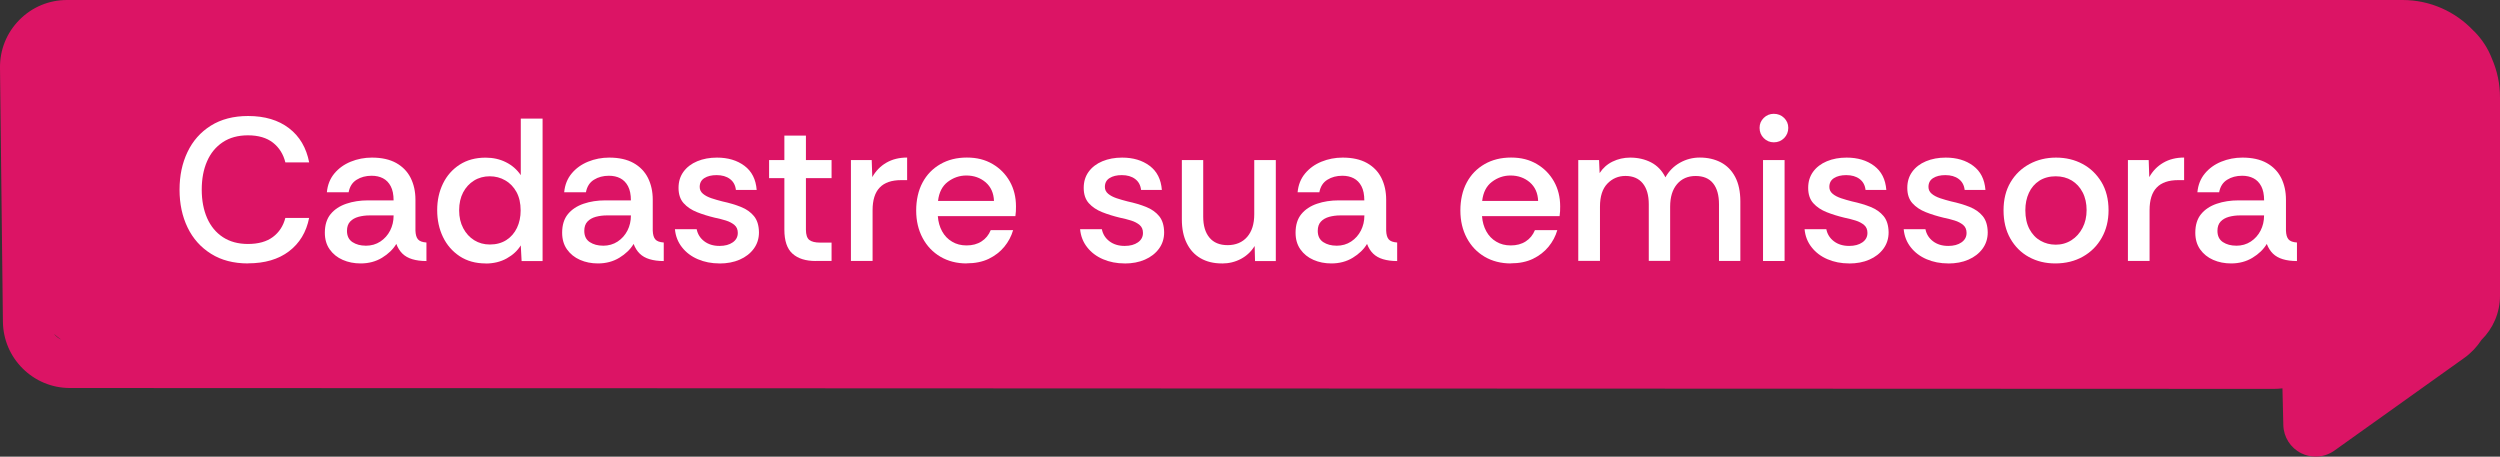 <?xml version="1.0" encoding="UTF-8"?>
<svg id="Camada_1" data-name="Camada 1" xmlns="http://www.w3.org/2000/svg" viewBox="0 0 513.79 93.85">
  <rect x="0" y="0" width="513.79" height="93.85" fill="#333333" stroke="none"/>
  <defs>
    <style>
      .cls-1 {
        fill: #fff;
      }

      .cls-2 {
        fill: #dc1465;
      }
    </style>
  </defs>
  <path class="cls-2" d="M512.13,12.05c-.78-2.04-1.98-3.91-3.55-5.52-.08-.08-.17-.16-.26-.24-3.65-3.87-8.83-6.29-14.57-6.29H13.78c-3.71,0-7.19,1.45-9.8,4.09C1.37,6.73-.04,10.23,0,13.94l.6,52.18c.04,3.64,1.49,7.06,4.07,9.62,2.58,2.56,6.01,3.99,9.65,4l452.95.18c.61,0,1.21-.03,1.81-.11l.18,7.55c.06,2.47,1.47,4.68,3.67,5.78.94.47,1.96.7,2.97.7,1.36,0,2.71-.42,3.86-1.24l26.7-19.05c1.41-1.01,2.59-2.27,3.52-3.69,2.35-2.32,3.81-5.54,3.81-9.1V20.04c0-2.84-.59-5.54-1.66-7.99ZM11.08,68.62c.48.42.98.81,1.49,1.18-.58-.28-1.09-.69-1.49-1.18Z"/>
  <g>
    <path class="cls-1" d="M50.99,54.14c-2.98,0-5.53-.66-7.63-1.99-2.11-1.32-3.71-3.12-4.81-5.4-1.1-2.27-1.65-4.86-1.65-7.76s.54-5.45,1.63-7.74c1.09-2.29,2.68-4.09,4.79-5.42,2.11-1.32,4.66-1.99,7.67-1.99,3.43,0,6.23.84,8.41,2.51s3.56,4.02,4.14,7.03h-4.89c-.42-1.7-1.27-3.05-2.55-4.06-1.28-1-3-1.51-5.14-1.51-2.04,0-3.76.47-5.19,1.42-1.42.95-2.5,2.26-3.22,3.93-.73,1.67-1.09,3.61-1.09,5.81s.37,4.18,1.11,5.86c.74,1.67,1.82,2.98,3.24,3.91,1.42.93,3.14,1.4,5.14,1.4,2.15,0,3.86-.48,5.14-1.44,1.28-.96,2.13-2.27,2.55-3.91h4.89c-.58,2.93-1.97,5.21-4.14,6.86-2.17,1.65-4.98,2.47-8.41,2.47Z"/>
    <path class="cls-1" d="M74.12,54.14c-1.34,0-2.57-.24-3.68-.73-1.12-.49-2.01-1.21-2.68-2.15-.67-.95-1-2.09-1-3.43,0-1.59.4-2.87,1.19-3.83s1.87-1.67,3.22-2.13c1.35-.46,2.84-.69,4.45-.69h5.27c0-1.2-.2-2.17-.59-2.91s-.92-1.28-1.59-1.63c-.67-.35-1.45-.52-2.34-.52-1.17,0-2.2.27-3.07.82-.88.54-1.43,1.4-1.65,2.57h-4.47c.14-1.51.65-2.79,1.53-3.85.88-1.06,2-1.87,3.37-2.43,1.37-.56,2.82-.84,4.35-.84,2.01,0,3.67.37,5,1.11,1.32.74,2.31,1.76,2.97,3.07.65,1.31.98,2.8.98,4.48v6.36c.03.81.2,1.4.52,1.78.32.38.9.59,1.74.65v3.81c-1.12,0-2.08-.13-2.91-.38s-1.5-.63-2.03-1.15c-.53-.52-.95-1.18-1.25-1.99-.67,1.12-1.65,2.06-2.93,2.84-1.28.78-2.75,1.17-4.39,1.17ZM75.16,50.5c1.14,0,2.15-.29,3.01-.86.86-.57,1.53-1.32,2.01-2.26.47-.93.71-1.94.71-3.03v-.08h-4.94c-.81,0-1.57.1-2.28.29-.71.2-1.28.52-1.71.98-.43.46-.65,1.09-.65,1.9,0,1.06.38,1.83,1.13,2.32s1.66.73,2.72.73Z"/>
    <path class="cls-1" d="M99.8,54.14c-2.06,0-3.84-.5-5.33-1.48-1.49-.99-2.64-2.31-3.43-3.95-.79-1.64-1.19-3.48-1.19-5.52s.4-3.83,1.19-5.46c.79-1.63,1.94-2.93,3.43-3.89,1.49-.96,3.27-1.44,5.33-1.44,1.53,0,2.93.31,4.18.94,1.26.63,2.27,1.51,3.05,2.66v-11.63h4.48v29.28h-4.31l-.17-3.22c-.67,1.09-1.63,1.98-2.89,2.68-1.25.7-2.71,1.05-4.35,1.05ZM100.68,50.25c1.31,0,2.44-.31,3.39-.92.95-.61,1.67-1.45,2.18-2.51.5-1.06.75-2.24.75-3.56,0-1.51-.29-2.77-.86-3.81-.57-1.03-1.34-1.83-2.3-2.38-.96-.56-2.03-.84-3.2-.84s-2.27.29-3.22.88-1.69,1.39-2.24,2.43c-.54,1.03-.82,2.26-.82,3.68s.28,2.62.84,3.68c.56,1.06,1.31,1.88,2.26,2.47s2.02.88,3.22.88Z"/>
    <path class="cls-1" d="M122.89,54.14c-1.34,0-2.57-.24-3.68-.73-1.12-.49-2.01-1.21-2.68-2.15-.67-.95-1-2.09-1-3.43,0-1.59.4-2.87,1.19-3.83s1.87-1.67,3.22-2.13c1.35-.46,2.84-.69,4.45-.69h5.27c0-1.2-.2-2.17-.59-2.91s-.92-1.28-1.59-1.63c-.67-.35-1.45-.52-2.34-.52-1.17,0-2.2.27-3.07.82-.88.54-1.43,1.4-1.65,2.57h-4.47c.14-1.51.65-2.79,1.53-3.85.88-1.06,2-1.87,3.37-2.43,1.37-.56,2.82-.84,4.35-.84,2.01,0,3.67.37,5,1.11,1.32.74,2.31,1.76,2.97,3.07.65,1.31.98,2.8.98,4.48v6.36c.03.81.2,1.4.52,1.78.32.38.9.59,1.74.65v3.81c-1.12,0-2.08-.13-2.91-.38s-1.5-.63-2.03-1.15c-.53-.52-.95-1.18-1.25-1.99-.67,1.12-1.65,2.06-2.93,2.84-1.28.78-2.75,1.17-4.39,1.17ZM123.93,50.5c1.14,0,2.15-.29,3.01-.86.86-.57,1.53-1.32,2.01-2.26.47-.93.71-1.94.71-3.03v-.08h-4.94c-.81,0-1.57.1-2.28.29-.71.2-1.28.52-1.71.98-.43.46-.65,1.09-.65,1.9,0,1.06.38,1.83,1.13,2.32s1.66.73,2.72.73Z"/>
    <path class="cls-1" d="M147.86,54.14c-1.62,0-3.1-.29-4.43-.86-1.34-.57-2.43-1.39-3.26-2.45-.84-1.06-1.33-2.3-1.46-3.72h4.47c.2,1,.71,1.83,1.55,2.47.84.64,1.88.96,3.14.96,1.12,0,2.02-.24,2.72-.73.7-.49,1.04-1.14,1.04-1.94,0-.7-.23-1.24-.69-1.63-.46-.39-1.05-.7-1.76-.92-.71-.22-1.48-.42-2.32-.59-1.28-.31-2.49-.68-3.62-1.13-1.13-.45-2.04-1.06-2.74-1.84-.7-.78-1.05-1.83-1.05-3.14s.34-2.39,1.02-3.33c.68-.93,1.62-1.65,2.82-2.15,1.2-.5,2.55-.75,4.06-.75,2.26,0,4.14.56,5.65,1.69s2.34,2.78,2.51,4.96h-4.27c-.11-.98-.52-1.73-1.23-2.26-.71-.53-1.62-.79-2.74-.79-1.03,0-1.87.2-2.51.61-.64.4-.96,1.01-.96,1.82,0,.56.22,1.02.67,1.4.45.38,1.03.68,1.74.92.71.24,1.46.45,2.24.65,1.42.31,2.69.68,3.81,1.13,1.12.45,2.01,1.07,2.68,1.88.67.81,1.02,1.92,1.04,3.35,0,1.28-.36,2.41-1.07,3.37s-1.67,1.71-2.89,2.24c-1.21.53-2.6.79-4.16.79Z"/>
    <path class="cls-1" d="M167.64,53.64c-2.06,0-3.65-.5-4.77-1.51-1.12-1-1.67-2.65-1.67-4.94v-10.58h-3.14v-3.72h3.14v-5.02h4.43v5.02h5.27v3.72h-5.27v10.58c0,1.06.24,1.77.71,2.13.47.36,1.21.54,2.22.54h2.34v3.76h-3.26Z"/>
    <path class="cls-1" d="M174.88,53.64v-20.75h4.27l.12,3.51c.7-1.25,1.65-2.24,2.87-2.95s2.64-1.07,4.29-1.07v4.64h-1.21c-1.98,0-3.46.51-4.43,1.53-.98,1.02-1.46,2.57-1.46,4.66v10.41h-4.43Z"/>
    <path class="cls-1" d="M198.67,54.14c-2.04,0-3.83-.46-5.4-1.38-1.56-.92-2.78-2.2-3.66-3.85-.88-1.65-1.32-3.53-1.32-5.65s.43-4.11,1.3-5.73c.86-1.62,2.08-2.88,3.66-3.79,1.58-.91,3.39-1.36,5.46-1.36s3.76.44,5.27,1.32c1.51.88,2.68,2.07,3.54,3.58.85,1.51,1.28,3.22,1.28,5.14,0,.39,0,.73-.02,1-.01.28-.05.61-.1,1h-15.94c.08,1.17.38,2.21.88,3.12.5.91,1.18,1.62,2.05,2.13.86.52,1.85.77,2.97.77,1.2,0,2.22-.27,3.07-.82.85-.54,1.49-1.32,1.9-2.32h4.6c-.36,1.25-.97,2.4-1.82,3.43-.85,1.03-1.92,1.85-3.2,2.47-1.28.61-2.79.92-4.52.92ZM192.78,41.3h11.5c-.06-1.62-.63-2.89-1.71-3.83-1.09-.93-2.41-1.4-3.97-1.4-1.39,0-2.66.43-3.81,1.3-1.14.86-1.81,2.17-2.01,3.93Z"/>
    <path class="cls-1" d="M231.13,54.14c-1.62,0-3.1-.29-4.43-.86-1.34-.57-2.43-1.39-3.26-2.45-.84-1.06-1.33-2.3-1.46-3.72h4.47c.2,1,.71,1.83,1.55,2.47.84.64,1.88.96,3.14.96,1.12,0,2.02-.24,2.72-.73.7-.49,1.04-1.14,1.04-1.94,0-.7-.23-1.24-.69-1.63-.46-.39-1.05-.7-1.76-.92-.71-.22-1.48-.42-2.32-.59-1.28-.31-2.49-.68-3.62-1.13-1.13-.45-2.04-1.06-2.74-1.84-.7-.78-1.05-1.83-1.05-3.14s.34-2.39,1.02-3.33c.68-.93,1.62-1.65,2.82-2.15,1.2-.5,2.55-.75,4.06-.75,2.26,0,4.14.56,5.65,1.69s2.34,2.78,2.51,4.96h-4.27c-.11-.98-.52-1.73-1.23-2.26-.71-.53-1.62-.79-2.74-.79-1.03,0-1.87.2-2.51.61-.64.4-.96,1.01-.96,1.82,0,.56.22,1.02.67,1.4.45.38,1.03.68,1.74.92.71.24,1.46.45,2.24.65,1.42.31,2.69.68,3.81,1.13,1.12.45,2.01,1.07,2.68,1.88.67.81,1.02,1.92,1.04,3.35,0,1.28-.36,2.41-1.07,3.37s-1.67,1.71-2.89,2.24c-1.21.53-2.6.79-4.16.79Z"/>
    <path class="cls-1" d="M251.12,54.14c-1.7,0-3.17-.36-4.39-1.07-1.23-.71-2.17-1.74-2.84-3.1-.67-1.35-1-2.98-1-4.87v-12.21h4.39v11.63c0,1.84.42,3.28,1.28,4.31.85,1.03,2.1,1.55,3.74,1.55s3.04-.56,4.01-1.69c.98-1.13,1.46-2.68,1.46-4.66v-11.13h4.43v20.75h-4.27l-.08-3.1c-.7,1.14-1.64,2.03-2.82,2.66-1.19.63-2.49.94-3.91.94Z"/>
    <path class="cls-1" d="M273.62,54.14c-1.34,0-2.57-.24-3.68-.73-1.12-.49-2.01-1.21-2.68-2.15-.67-.95-1-2.09-1-3.43,0-1.59.4-2.87,1.19-3.83s1.87-1.67,3.22-2.13c1.35-.46,2.84-.69,4.45-.69h5.27c0-1.2-.2-2.17-.59-2.91s-.92-1.28-1.59-1.63c-.67-.35-1.45-.52-2.34-.52-1.17,0-2.2.27-3.07.82-.88.54-1.43,1.4-1.65,2.57h-4.47c.14-1.51.65-2.79,1.53-3.85.88-1.06,2-1.87,3.37-2.43,1.37-.56,2.82-.84,4.35-.84,2.01,0,3.67.37,5,1.11,1.32.74,2.31,1.76,2.97,3.07.65,1.31.98,2.8.98,4.48v6.36c.03.81.2,1.4.52,1.78.32.38.9.59,1.74.65v3.81c-1.12,0-2.08-.13-2.91-.38s-1.5-.63-2.03-1.15c-.53-.52-.95-1.18-1.25-1.99-.67,1.12-1.65,2.06-2.93,2.84-1.28.78-2.75,1.17-4.39,1.17ZM274.67,50.5c1.14,0,2.15-.29,3.01-.86.86-.57,1.53-1.32,2.01-2.26.47-.93.71-1.94.71-3.03v-.08h-4.94c-.81,0-1.57.1-2.28.29-.71.2-1.28.52-1.71.98-.43.46-.65,1.09-.65,1.9,0,1.06.38,1.83,1.13,2.32s1.66.73,2.72.73Z"/>
    <path class="cls-1" d="M310.51,54.14c-2.04,0-3.83-.46-5.4-1.38-1.56-.92-2.78-2.2-3.66-3.85-.88-1.65-1.32-3.53-1.32-5.65s.43-4.11,1.3-5.73c.86-1.62,2.08-2.88,3.66-3.79,1.58-.91,3.39-1.36,5.46-1.36s3.76.44,5.27,1.32c1.51.88,2.68,2.07,3.54,3.58.85,1.51,1.28,3.22,1.28,5.14,0,.39,0,.73-.02,1-.01.28-.05.61-.1,1h-15.94c.08,1.17.38,2.21.88,3.12.5.91,1.18,1.62,2.05,2.13.86.52,1.85.77,2.97.77,1.2,0,2.22-.27,3.07-.82.85-.54,1.49-1.32,1.9-2.32h4.6c-.36,1.25-.97,2.4-1.82,3.43-.85,1.03-1.92,1.85-3.2,2.47-1.28.61-2.79.92-4.52.92ZM304.61,41.3h11.5c-.06-1.62-.63-2.89-1.71-3.83-1.09-.93-2.41-1.4-3.97-1.4-1.39,0-2.66.43-3.81,1.3-1.14.86-1.81,2.17-2.01,3.93Z"/>
    <path class="cls-1" d="M324.36,53.64v-20.75h4.27l.12,2.68c.67-1.03,1.55-1.82,2.66-2.36s2.31-.82,3.62-.82c1.59,0,3.02.33,4.29.98,1.27.66,2.25,1.68,2.95,3.07.72-1.28,1.71-2.28,2.97-2.99s2.62-1.07,4.1-1.07c1.62,0,3.05.33,4.31.98,1.25.66,2.24,1.65,2.95,2.99s1.07,3.03,1.07,5.06v12.21h-4.39v-11.63c0-1.87-.4-3.3-1.21-4.31s-2.01-1.51-3.6-1.51-2.86.56-3.81,1.67c-.95,1.12-1.42,2.66-1.42,4.64v11.13h-4.39v-11.63c0-1.87-.42-3.3-1.25-4.31s-2.02-1.51-3.55-1.51c-1.45,0-2.68.52-3.7,1.57-1.02,1.05-1.53,2.63-1.53,4.75v11.13h-4.43Z"/>
    <path class="cls-1" d="M364.55,29.25c-.81,0-1.5-.29-2.07-.86-.57-.57-.86-1.28-.86-2.11s.29-1.49.86-2.05c.57-.56,1.26-.84,2.07-.84s1.54.28,2.11.84c.57.56.86,1.24.86,2.05s-.29,1.54-.86,2.11c-.57.57-1.28.86-2.11.86ZM362.33,53.64v-20.75h4.43v20.75h-4.43Z"/>
    <path class="cls-1" d="M380.02,54.14c-1.62,0-3.1-.29-4.43-.86-1.34-.57-2.43-1.39-3.26-2.45-.84-1.06-1.33-2.3-1.46-3.72h4.47c.2,1,.71,1.83,1.55,2.47.84.64,1.88.96,3.14.96,1.12,0,2.02-.24,2.72-.73.7-.49,1.04-1.14,1.04-1.94,0-.7-.23-1.24-.69-1.63-.46-.39-1.05-.7-1.76-.92-.71-.22-1.48-.42-2.32-.59-1.28-.31-2.49-.68-3.62-1.13-1.13-.45-2.04-1.06-2.74-1.84-.7-.78-1.05-1.83-1.05-3.14s.34-2.39,1.02-3.33c.68-.93,1.62-1.65,2.82-2.15,1.2-.5,2.55-.75,4.06-.75,2.26,0,4.14.56,5.65,1.69s2.34,2.78,2.51,4.96h-4.27c-.11-.98-.52-1.73-1.23-2.26-.71-.53-1.62-.79-2.74-.79-1.03,0-1.87.2-2.51.61-.64.4-.96,1.01-.96,1.82,0,.56.22,1.02.67,1.4.45.38,1.03.68,1.74.92.71.24,1.46.45,2.24.65,1.42.31,2.69.68,3.81,1.13,1.12.45,2.01,1.07,2.68,1.88.67.81,1.02,1.92,1.04,3.35,0,1.28-.36,2.41-1.07,3.37s-1.67,1.71-2.89,2.24c-1.21.53-2.6.79-4.16.79Z"/>
    <path class="cls-1" d="M400.39,54.14c-1.62,0-3.1-.29-4.43-.86-1.34-.57-2.43-1.39-3.26-2.45-.84-1.06-1.33-2.3-1.46-3.72h4.47c.2,1,.71,1.83,1.55,2.47.84.64,1.88.96,3.14.96,1.12,0,2.02-.24,2.72-.73.7-.49,1.04-1.14,1.04-1.94,0-.7-.23-1.24-.69-1.63-.46-.39-1.05-.7-1.76-.92-.71-.22-1.48-.42-2.32-.59-1.28-.31-2.49-.68-3.62-1.13-1.13-.45-2.04-1.06-2.74-1.84-.7-.78-1.05-1.83-1.05-3.14s.34-2.39,1.02-3.33c.68-.93,1.62-1.65,2.82-2.15,1.2-.5,2.55-.75,4.06-.75,2.26,0,4.14.56,5.65,1.69s2.34,2.78,2.51,4.96h-4.27c-.11-.98-.52-1.73-1.23-2.26-.71-.53-1.62-.79-2.74-.79-1.03,0-1.87.2-2.51.61-.64.4-.96,1.01-.96,1.82,0,.56.22,1.02.67,1.4.45.38,1.03.68,1.74.92.71.24,1.46.45,2.24.65,1.42.31,2.69.68,3.81,1.13,1.12.45,2.01,1.07,2.68,1.88.67.81,1.02,1.92,1.04,3.35,0,1.28-.36,2.41-1.07,3.37s-1.67,1.71-2.89,2.24c-1.21.53-2.6.79-4.16.79Z"/>
    <path class="cls-1" d="M422.39,54.14c-2.01,0-3.81-.44-5.42-1.32-1.6-.88-2.87-2.14-3.81-3.79-.94-1.65-1.4-3.58-1.4-5.81s.48-4.15,1.44-5.77c.96-1.62,2.26-2.86,3.89-3.74,1.63-.88,3.45-1.32,5.46-1.32s3.82.43,5.44,1.3c1.62.86,2.91,2.11,3.89,3.72.97,1.62,1.46,3.56,1.46,5.81,0,2.12-.47,4-1.4,5.65-.93,1.65-2.22,2.94-3.87,3.87-1.65.93-3.54,1.4-5.69,1.4ZM422.43,50.29c1.23,0,2.32-.31,3.28-.92.96-.61,1.72-1.46,2.28-2.53.56-1.07.84-2.29.84-3.66s-.27-2.61-.82-3.66c-.54-1.05-1.29-1.85-2.24-2.43-.95-.57-2.05-.86-3.3-.86s-2.43.31-3.37.92c-.94.61-1.65,1.44-2.13,2.49-.49,1.05-.73,2.24-.73,3.58,0,1.53.29,2.83.86,3.89.57,1.06,1.33,1.85,2.28,2.38.95.53,1.96.79,3.05.79Z"/>
    <path class="cls-1" d="M437.32,53.64v-20.75h4.27l.12,3.51c.7-1.25,1.65-2.24,2.87-2.95s2.64-1.07,4.29-1.07v4.64h-1.21c-1.98,0-3.46.51-4.43,1.53-.98,1.02-1.46,2.57-1.46,4.66v10.41h-4.43Z"/>
    <path class="cls-1" d="M458.53,54.14c-1.34,0-2.57-.24-3.68-.73-1.12-.49-2.01-1.21-2.68-2.15-.67-.95-1-2.09-1-3.43,0-1.59.4-2.87,1.19-3.83s1.87-1.67,3.22-2.13c1.35-.46,2.84-.69,4.46-.69h5.27c0-1.2-.2-2.17-.59-2.91s-.92-1.28-1.59-1.63c-.67-.35-1.45-.52-2.34-.52-1.17,0-2.2.27-3.07.82-.88.54-1.43,1.4-1.65,2.57h-4.47c.14-1.51.65-2.79,1.53-3.85.88-1.06,2-1.87,3.37-2.43,1.37-.56,2.82-.84,4.35-.84,2.01,0,3.67.37,5,1.11,1.32.74,2.31,1.76,2.97,3.07.65,1.31.98,2.8.98,4.48v6.36c.03.81.2,1.4.52,1.78s.9.59,1.74.65v3.81c-1.12,0-2.09-.13-2.91-.38s-1.5-.63-2.03-1.15c-.53-.52-.95-1.18-1.26-1.99-.67,1.12-1.64,2.06-2.93,2.84-1.28.78-2.75,1.17-4.39,1.17ZM459.57,50.5c1.14,0,2.15-.29,3.01-.86.86-.57,1.53-1.32,2.01-2.26.47-.93.71-1.94.71-3.03v-.08h-4.94c-.81,0-1.57.1-2.28.29-.71.2-1.28.52-1.71.98-.43.46-.65,1.09-.65,1.9,0,1.06.38,1.83,1.13,2.32.75.49,1.66.73,2.72.73Z"/>
  </g>
</svg>